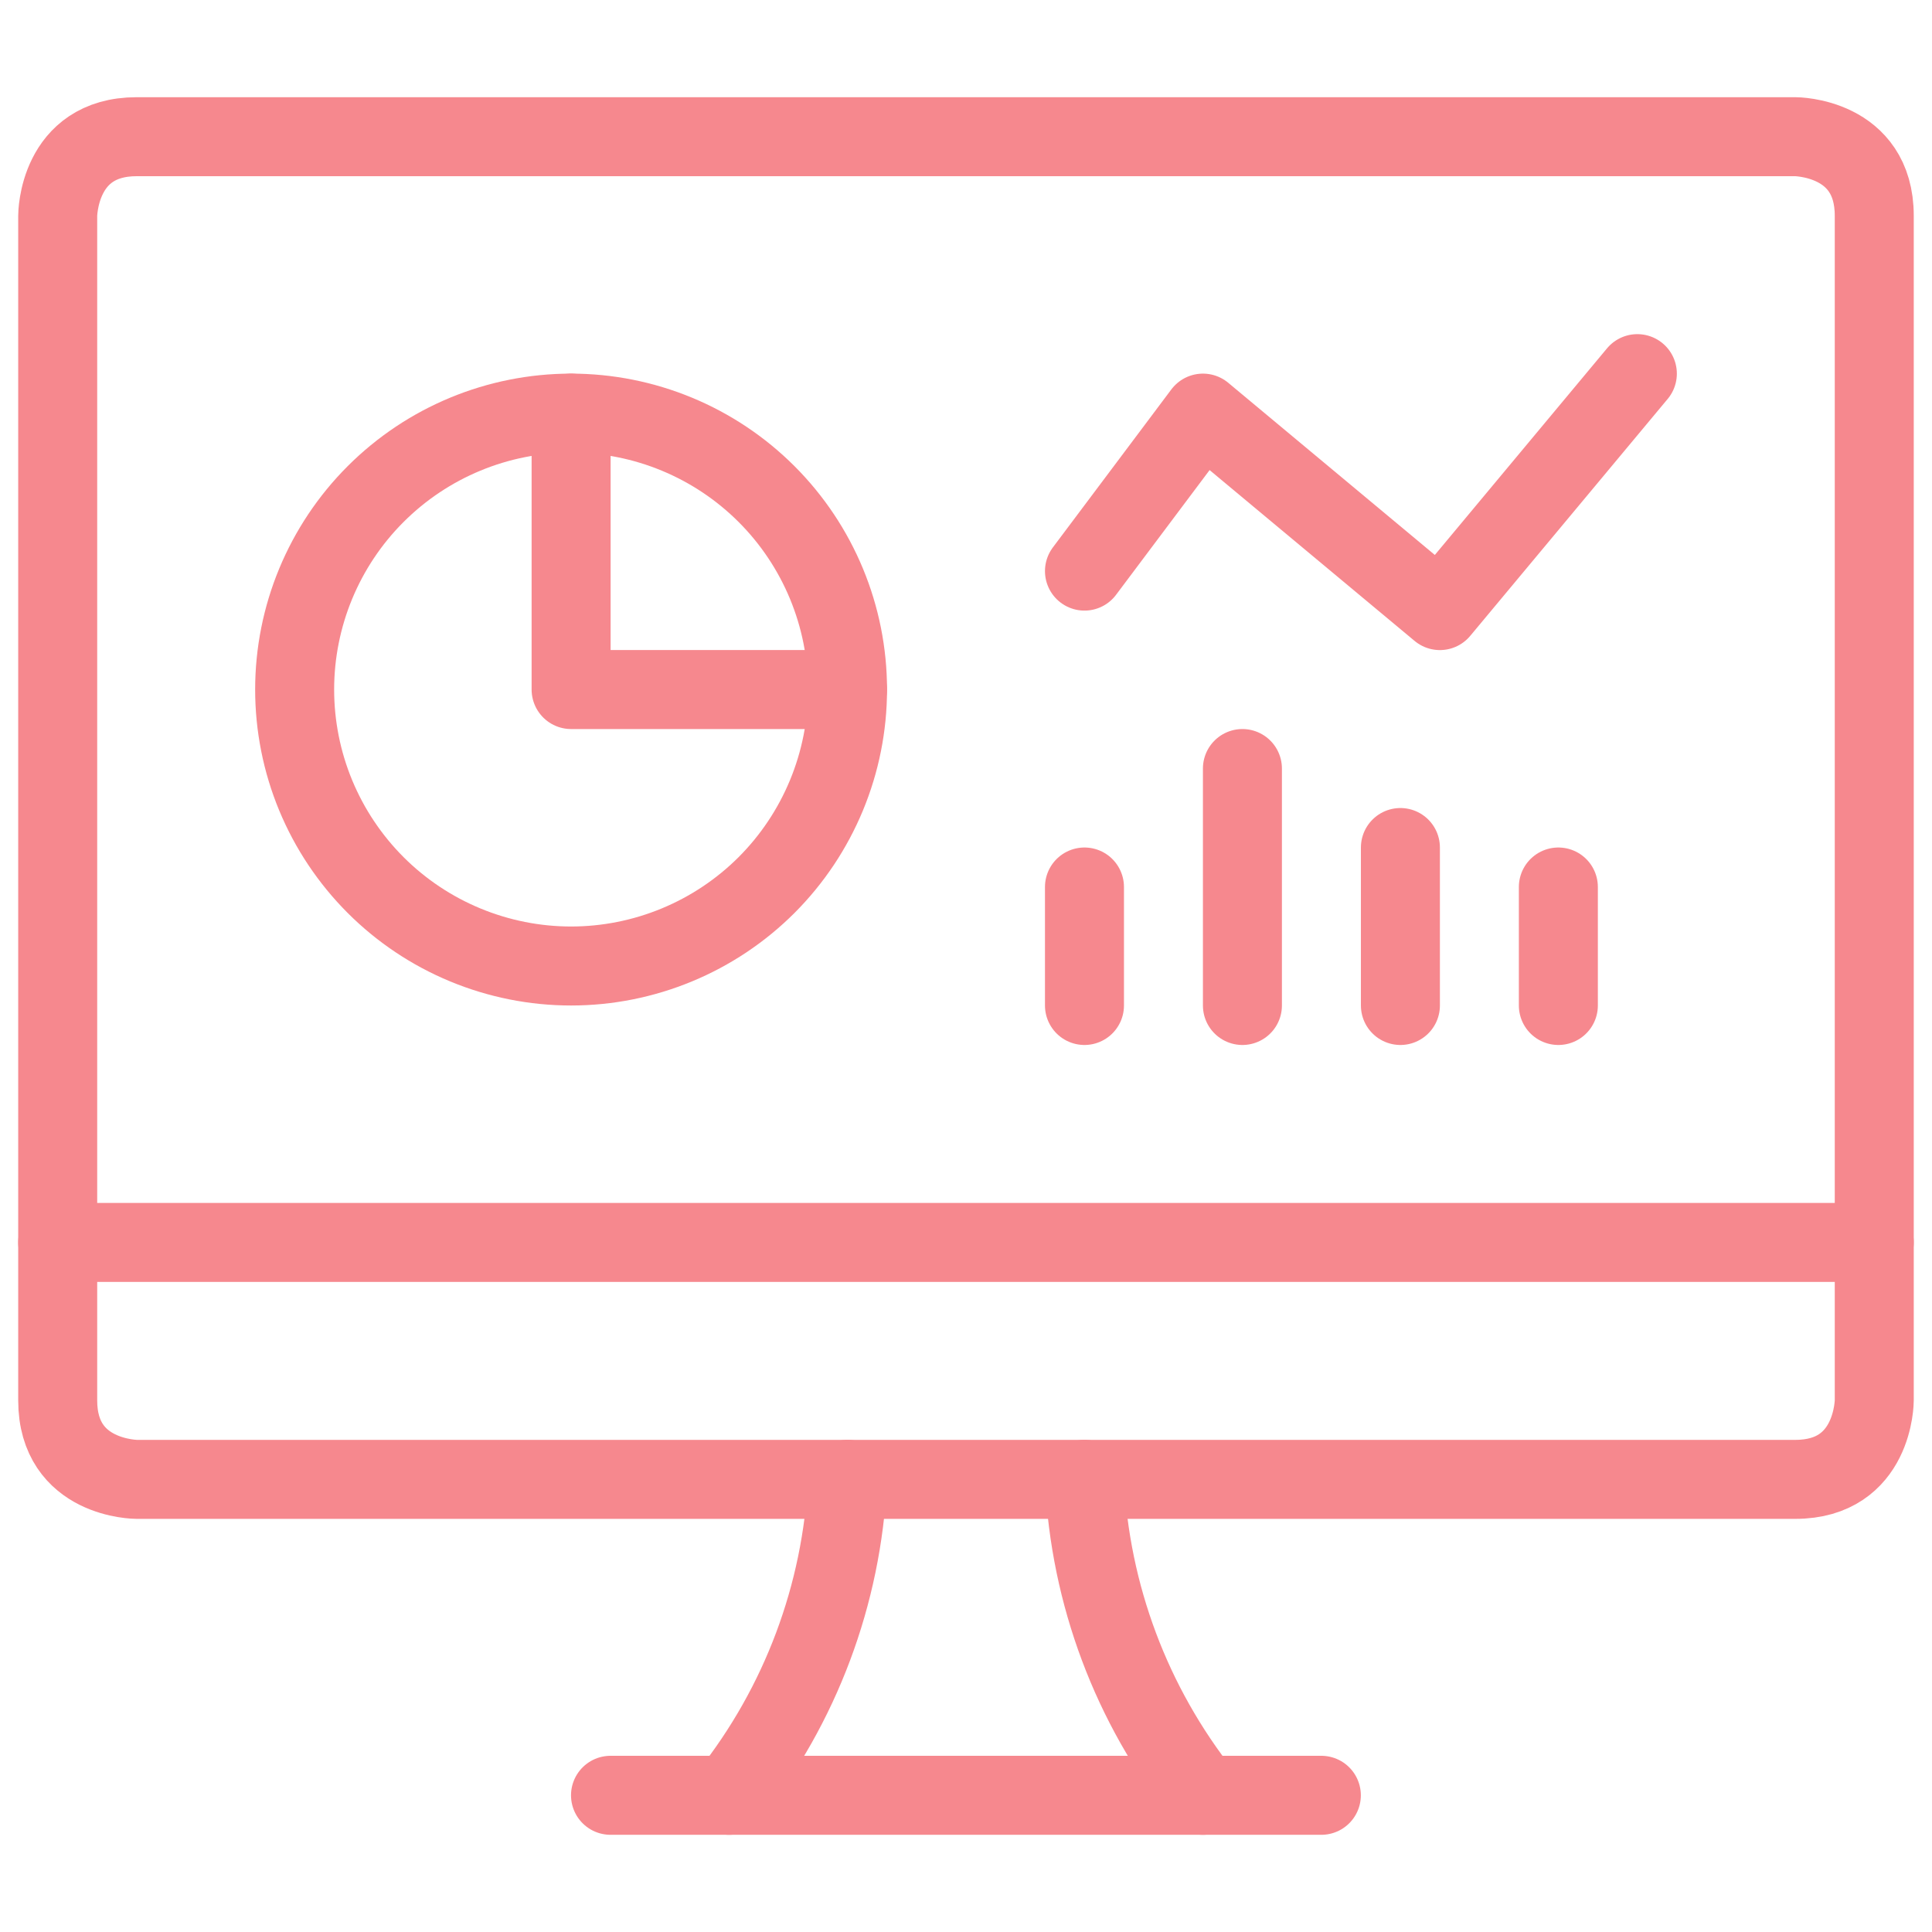 <svg xmlns="http://www.w3.org/2000/svg" fill="none" viewBox="0 0 53 53" height="53" width="53">
<g clip-path="url(#clip0_1924_7903)" id="Pie Line Graph Desktop">
<path stroke-linejoin="round" stroke-linecap="round" stroke-width="2.167" stroke="#F6888E" d="M8.083 18.916C8.083 19.912 8.279 20.898 8.66 21.818C9.041 22.738 9.6 23.574 10.304 24.279C11.008 24.983 11.844 25.541 12.764 25.922C13.684 26.303 14.671 26.5 15.666 26.5C16.662 26.5 17.648 26.303 18.568 25.922C19.488 25.541 20.324 24.983 21.029 24.279C21.733 23.574 22.291 22.738 22.672 21.818C23.053 20.898 23.25 19.912 23.25 18.916C23.25 16.905 22.451 14.976 21.029 13.554C19.606 12.132 17.678 11.333 15.666 11.333C13.655 11.333 11.726 12.132 10.304 13.554C8.882 14.976 8.083 16.905 8.083 18.916Z" id="Vector"></path>
<path stroke-linejoin="round" stroke-linecap="round" stroke-width="2.167" stroke="#F6888E" d="M15.667 11.333V18.916H23.25" id="Vector_2"></path>
<path stroke-linejoin="round" stroke-linecap="round" stroke-width="2.167" stroke="#F6888E" d="M20 49.25C21.963 46.772 23.099 43.741 23.25 40.583" id="Vector_3"></path>
<path stroke-linejoin="round" stroke-linecap="round" stroke-width="2.167" stroke="#F6888E" d="M33 49.25C31.037 46.772 29.901 43.741 29.75 40.583" id="Vector_4"></path>
<path stroke-linejoin="round" stroke-linecap="round" stroke-width="2.167" stroke="#F6888E" d="M16.748 49.25H36.248" id="Vector_5"></path>
<path stroke-linejoin="round" stroke-linecap="round" stroke-width="2.167" stroke="#F6888E" d="M1.583 34.083H51.416" id="Vector_6"></path>
<path stroke-linejoin="round" stroke-linecap="round" stroke-width="2.167" stroke="#F6888E" d="M3.75 3.75H49.25C49.25 3.75 51.416 3.75 51.416 5.917V38.417C51.416 38.417 51.416 40.583 49.25 40.583H3.75C3.75 40.583 1.583 40.583 1.583 38.417V5.917C1.583 5.917 1.583 3.75 3.75 3.75Z" id="Vector_7"></path>
<path stroke-linejoin="round" stroke-linecap="round" stroke-width="2.167" stroke="#F6888E" d="M29.75 15.667L33 11.333L39.5 16.75L44.917 10.25" id="Vector_8"></path>
<path stroke-linejoin="round" stroke-linecap="round" stroke-width="2.167" stroke="#F6888E" d="M42.75 27.583V24.333" id="Vector_9"></path>
<path stroke-linejoin="round" stroke-linecap="round" stroke-width="2.167" stroke="#F6888E" d="M38.417 27.583V23.25" id="Vector_10"></path>
<path stroke-linejoin="round" stroke-linecap="round" stroke-width="2.167" stroke="#F6888E" d="M34.083 27.583V21.083" id="Vector_11"></path>
<path stroke-linejoin="round" stroke-linecap="round" stroke-width="2.167" stroke="#F6888E" d="M29.75 27.583V24.333" id="Vector_12"></path>
</g>
<defs>
<clipPath id="clip0_1924_7903">
<rect transform="translate(0.5 0.5)" fill="white" height="52" width="52"></rect>
</clipPath>
</defs>
</svg>
